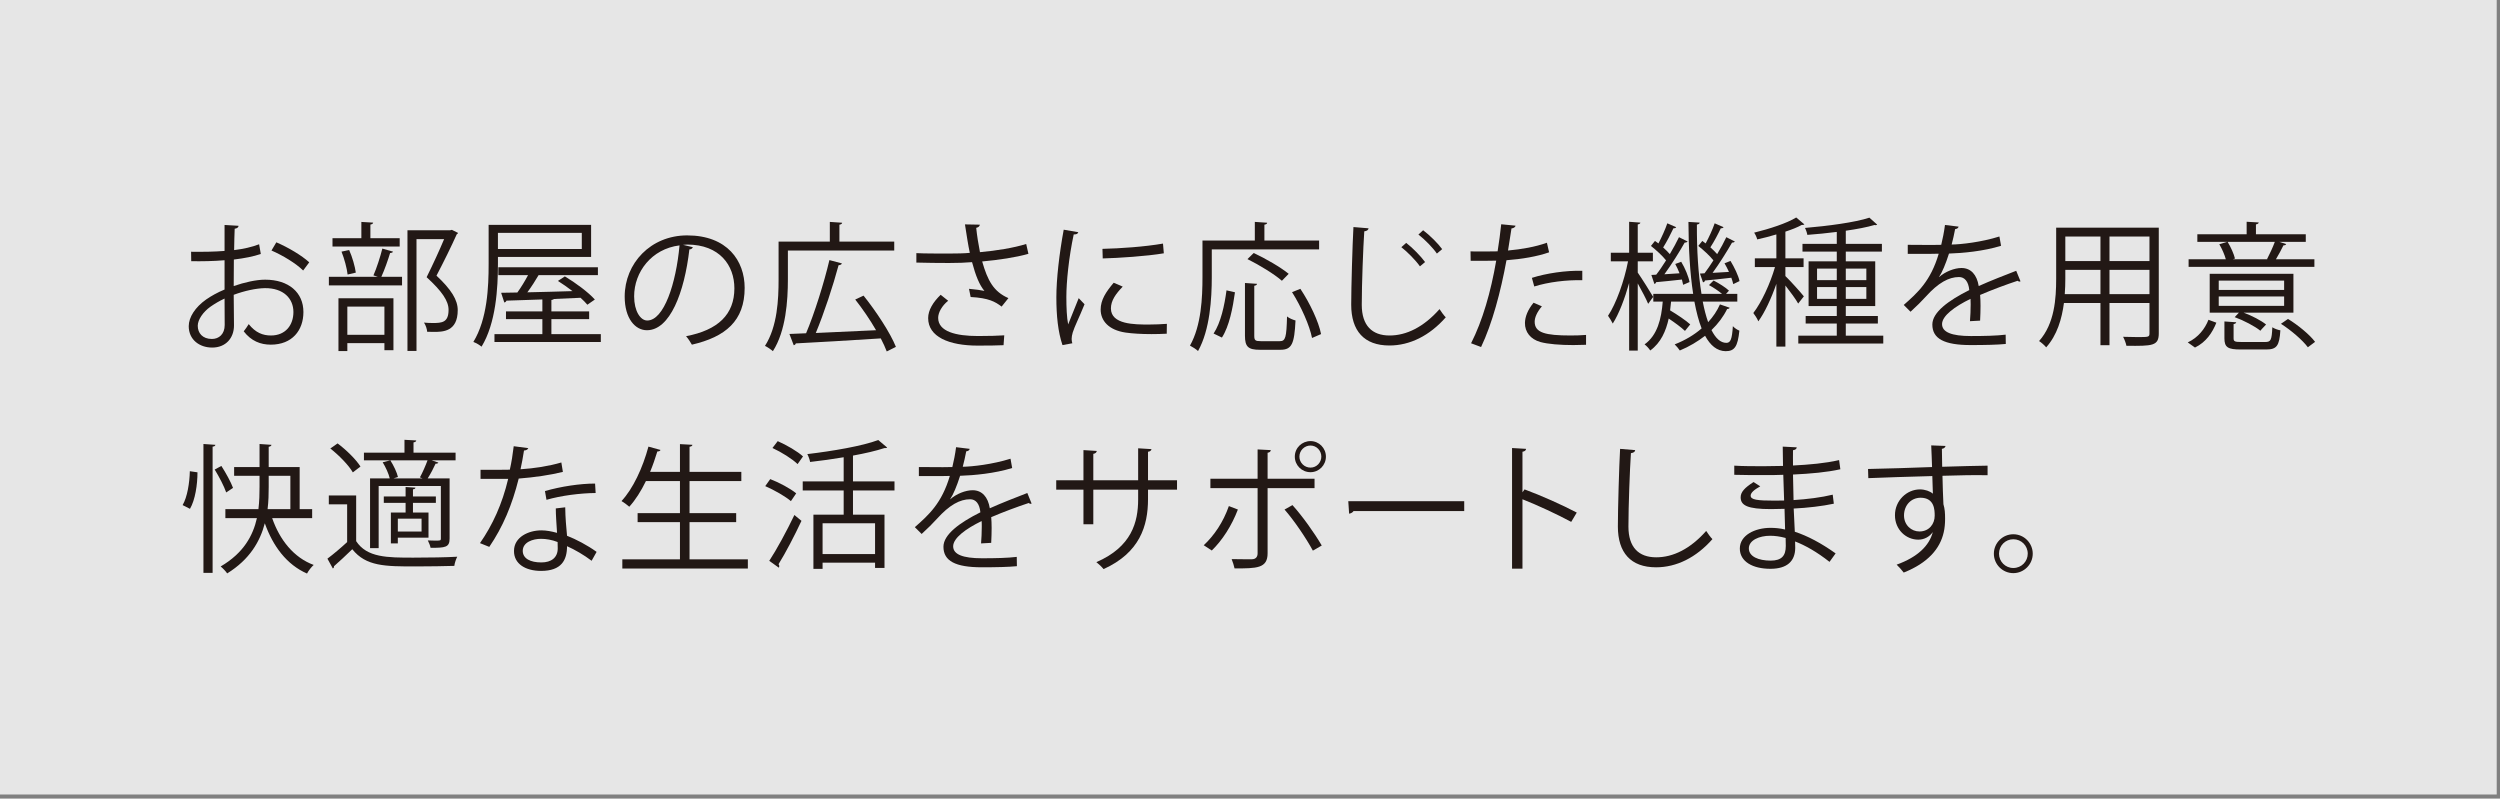 <?xml version="1.0" encoding="UTF-8" standalone="no"?>
<!DOCTYPE svg PUBLIC "-//W3C//DTD SVG 1.1//EN" "http://www.w3.org/Graphics/SVG/1.1/DTD/svg11.dtd">
<svg width="100%" height="100%" viewBox="0 0 360 115" version="1.1" xmlns="http://www.w3.org/2000/svg" xmlns:xlink="http://www.w3.org/1999/xlink" xml:space="preserve" xmlns:serif="http://www.serif.com/" style="fill-rule:evenodd;clip-rule:evenodd;stroke-linejoin:round;stroke-miterlimit:2;">
    <rect x="0" y="0" width="360" height="115" fill="#808080" stroke="none"/>
    <g transform="matrix(1.333,0,0,1.333,-191.02,-336.003)">
        <g opacity="0.8">
            <g transform="matrix(-1,0,0,1,556.279,-930.102)">
                <rect x="143.265" y="1182.1" width="269.749" height="85.894" style="fill:white;"/>
            </g>
        </g>
    </g>
    <g transform="matrix(1,0,0,1,-290.496,-1.20792e-13)">
        <g transform="matrix(1.333,0,0,1.333,334.148,43.492)">
            <path d="M0,-3.405C-0.765,-4.17 -2.205,-5.04 -3.42,-5.565L-2.895,-6.45C-1.605,-5.895 -0.165,-5.04 0.66,-4.29L0,-3.405ZM-8.475,2.475C-8.475,2.085 -8.489,0.855 -8.489,-0.375C-9.045,-0.12 -9.569,0.195 -10.02,0.51C-10.799,1.065 -11.385,1.905 -11.385,2.565C-11.385,3.345 -10.875,3.99 -9.854,3.99C-9.09,3.99 -8.475,3.465 -8.475,2.49L-8.475,2.475ZM-4.574,-5.19C-5.369,-4.92 -6.359,-4.725 -7.484,-4.59C-7.484,-3.645 -7.5,-2.595 -7.5,-1.725C-6.33,-2.13 -5.07,-2.415 -4.109,-2.415C-1.56,-2.415 0.03,-1.035 0.03,1.08C0.03,3.06 -1.185,4.605 -3.494,4.605C-4.604,4.605 -5.609,4.215 -6.42,3.165C-6.24,2.94 -6.029,2.64 -5.879,2.385C-5.145,3.315 -4.35,3.615 -3.479,3.615C-1.89,3.615 -1.05,2.475 -1.05,1.08C-1.05,-0.375 -2.115,-1.515 -4.125,-1.5C-5.084,-1.485 -6.33,-1.215 -7.5,-0.78C-7.5,0.33 -7.47,2.115 -7.47,2.535C-7.47,3.885 -8.354,4.92 -9.824,4.92C-11.205,4.92 -12.359,4.065 -12.359,2.61C-12.359,1.65 -11.67,0.57 -10.484,-0.27C-9.944,-0.645 -9.254,-1.035 -8.489,-1.35L-8.489,-4.515C-9.689,-4.41 -10.89,-4.395 -12.09,-4.41L-12.104,-5.43C-10.784,-5.415 -9.584,-5.43 -8.489,-5.52L-8.489,-8.325L-6.975,-8.235C-6.99,-8.055 -7.14,-7.95 -7.395,-7.92C-7.424,-7.335 -7.439,-6.45 -7.455,-5.61C-6.449,-5.73 -5.535,-5.94 -4.755,-6.24L-4.574,-5.19Z" style="fill:rgb(34,24,21);fill-rule:nonzero;"/>
        </g>
        <g transform="matrix(1.333,0,0,1.333,355.568,49.413)">
            <path d="M0,-12.24L0.66,-11.91C0.646,-11.835 0.586,-11.79 0.525,-11.76C-0.045,-10.485 -0.84,-8.865 -1.664,-7.29C-0.045,-5.775 0.631,-4.65 0.631,-3.57C0.631,-1.215 -1.004,-1.215 -1.979,-1.215C-2.204,-1.215 -2.444,-1.215 -2.67,-1.23C-2.684,-1.5 -2.819,-1.935 -3.014,-2.22C-2.684,-2.19 -2.369,-2.175 -2.084,-2.175C-1.079,-2.175 -0.359,-2.22 -0.359,-3.6C-0.359,-4.575 -1.094,-5.625 -2.729,-7.125C-1.994,-8.61 -1.35,-10.02 -0.84,-11.235L-3.824,-11.235L-3.824,0.84L-4.799,0.84L-4.799,-12.195L-0.194,-12.195L0,-12.24ZM-7.289,-3.945L-11.294,-3.945L-11.294,-0.9L-7.289,-0.9L-7.289,-3.945ZM-11.099,-10.065C-10.754,-9.3 -10.469,-8.28 -10.379,-7.62L-11.264,-7.41C-11.339,-8.07 -11.609,-9.105 -11.924,-9.885L-11.099,-10.065ZM-12.254,0.855L-12.254,-4.845L-6.314,-4.845L-6.314,0.765L-7.289,0.765L-7.289,0L-11.294,0L-11.294,0.855L-12.254,0.855ZM-5.639,-11.34L-5.639,-10.44L-12.898,-10.44L-12.898,-11.34L-9.779,-11.34L-9.779,-13.095L-8.504,-13.02C-8.52,-12.915 -8.609,-12.84 -8.804,-12.81L-8.804,-11.34L-5.639,-11.34ZM-8.475,-7.32C-8.129,-8.1 -7.725,-9.36 -7.514,-10.215L-6.359,-9.885C-6.389,-9.795 -6.494,-9.75 -6.674,-9.735C-6.898,-9 -7.273,-7.92 -7.619,-7.17L-5.385,-7.17L-5.385,-6.24L-13.289,-6.24L-13.289,-7.17L-8.009,-7.17L-8.475,-7.32Z" style="fill:rgb(34,24,21);fill-rule:nonzero;"/>
        </g>
        <g transform="matrix(1.333,0,0,1.333,0,-2420.77)">
            <path d="M280.776,1841.19L271.716,1841.19L271.716,1842.93L280.776,1842.93L280.776,1841.19ZM277.492,1852.13L282.832,1852.13L282.832,1852.98L271.342,1852.98L271.342,1852.13L276.517,1852.13L276.517,1850.51L272.587,1850.51L272.587,1849.67L276.517,1849.67L276.517,1848.38C275.031,1848.44 273.667,1848.48 272.632,1848.51C272.602,1848.62 272.512,1848.69 272.406,1848.71L272.062,1847.66L273.816,1847.63C274.207,1847.09 274.642,1846.38 274.972,1845.75L271.762,1845.75L271.762,1844.9L282.517,1844.9L282.517,1845.75L276.111,1845.75C275.797,1846.29 275.347,1847 274.896,1847.61C276.396,1847.57 278.092,1847.54 279.771,1847.48C279.262,1847.09 278.707,1846.7 278.197,1846.38L278.947,1845.89C280.102,1846.58 281.496,1847.61 282.186,1848.39L281.377,1848.95C281.182,1848.72 280.941,1848.47 280.642,1848.2L277.762,1848.33C277.717,1848.39 277.627,1848.42 277.492,1848.44L277.492,1849.67L281.571,1849.67L281.571,1850.51L277.492,1850.51L277.492,1852.13ZM271.717,1843.79L271.717,1844.55C271.717,1847.15 271.507,1850.93 269.947,1853.48C269.752,1853.31 269.316,1853.06 269.062,1852.97C270.577,1850.49 270.712,1847.03 270.712,1844.55L270.712,1840.32L281.781,1840.32L281.781,1843.79L271.717,1843.79Z" style="fill:rgb(34,24,21);fill-rule:nonzero;"/>
        </g>
        <g transform="matrix(1.333,0,0,1.333,388.349,48.193)">
            <path d="M0,-9.645C-3.029,-9.27 -4.904,-6.765 -4.904,-4.14C-4.904,-2.535 -4.215,-1.53 -3.494,-1.53C-1.68,-1.53 -0.375,-5.535 0,-9.645M1.439,-9.45C1.38,-9.315 1.26,-9.21 1.064,-9.21C0.525,-4.545 -1.035,-0.48 -3.525,-0.48C-4.785,-0.48 -5.925,-1.74 -5.925,-4.11C-5.925,-7.71 -3.119,-10.725 0.825,-10.725C5.16,-10.725 7.035,-7.98 7.035,-5.055C7.035,-1.485 4.965,0.239 1.335,1.08C1.2,0.839 0.945,0.435 0.705,0.165C4.154,-0.496 5.925,-2.175 5.925,-5.01C5.925,-7.485 4.335,-9.735 0.825,-9.735C0.675,-9.735 0.51,-9.72 0.375,-9.705L1.439,-9.45Z" style="fill:rgb(34,24,21);fill-rule:nonzero;"/>
        </g>
        <g transform="matrix(1.333,0,0,1.333,414.849,39.992)">
            <path d="M0,1.935C1.38,3.66 2.895,5.97 3.494,7.47L2.505,7.965C2.355,7.56 2.13,7.08 1.859,6.555C-1.516,6.78 -5.1,6.975 -7.32,7.095C-7.35,7.215 -7.439,7.275 -7.545,7.29L-8.01,6.075L-6.21,6C-5.311,3.885 -4.26,0.525 -3.689,-1.905L-2.34,-1.545C-2.37,-1.44 -2.505,-1.365 -2.7,-1.35C-3.285,0.84 -4.275,3.855 -5.16,5.97L1.35,5.67C0.705,4.545 -0.12,3.345 -0.9,2.355L0,1.935ZM3.314,-2.94L-8.175,-2.94L-8.175,0.18C-8.175,2.46 -8.385,5.745 -9.795,7.935C-9.975,7.77 -10.41,7.47 -10.65,7.365C-9.3,5.265 -9.18,2.31 -9.18,0.18L-9.18,-3.9L-3.645,-3.9L-3.645,-6.03L-2.311,-5.94C-2.325,-5.835 -2.415,-5.76 -2.609,-5.73L-2.609,-3.9L3.314,-3.9L3.314,-2.94Z" style="fill:rgb(34,24,21);fill-rule:nonzero;"/>
        </g>
        <g transform="matrix(1.333,0,0,1.333,435.008,32.372)">
            <path d="M0,13.005C-0.719,13.035 -1.484,13.05 -2.789,13.05C-5.924,13.05 -8.145,12.09 -8.145,10.08C-8.145,9.225 -7.619,8.355 -6.794,7.56L-5.984,8.205C-6.659,8.745 -7.064,9.48 -7.064,10.05C-7.064,11.535 -5.145,12.015 -2.76,12.015C-1.455,12.015 -0.689,11.985 0.076,11.94L0,13.005ZM2.686,3.135C1.32,3.525 -0.51,3.795 -2.31,3.96C-1.725,6 -1.094,7.215 0.525,7.92L-0.209,8.835C-0.899,8.31 -1.604,7.905 -3.555,7.8L-3.734,6.915C-3,6.975 -2.444,7.065 -2.069,7.14C-2.594,6.51 -3,5.55 -3.404,4.035C-4.079,4.095 -4.994,4.125 -5.895,4.125C-6.869,4.125 -8.459,4.11 -9.419,4.08L-9.419,3.06C-8.52,3.105 -7.244,3.105 -5.879,3.105C-5.114,3.105 -4.244,3.09 -3.645,3.03C-3.824,2.22 -3.989,1.11 -4.17,-0.045L-2.564,-0.015C-2.58,0.165 -2.715,0.27 -2.954,0.33C-2.864,1.185 -2.715,2.13 -2.549,2.955C-0.824,2.805 1.125,2.49 2.445,2.07L2.686,3.135Z" style="fill:rgb(34,24,21);fill-rule:nonzero;"/>
        </g>
        <g transform="matrix(1.333,0,0,1.333,449.249,46.933)">
            <path d="M0,-8.325C1.935,-8.37 4.545,-8.55 6.54,-8.895L6.63,-7.845C4.771,-7.53 1.755,-7.335 0.03,-7.29L0,-8.325ZM6.944,0.84C6.405,0.869 5.85,0.884 5.295,0.884C4.229,0.884 3.226,0.824 2.505,0.719C0.66,0.449 -0.194,-0.571 -0.194,-1.77C-0.194,-2.805 0.375,-3.675 1.215,-4.665L2.19,-4.245C1.44,-3.465 0.915,-2.745 0.915,-1.89C0.915,-0.15 3.465,-0.15 5.024,-0.15C5.655,-0.15 6.329,-0.18 6.96,-0.225L6.944,0.84ZM-2.61,-10.125C-2.655,-9.96 -2.805,-9.87 -3.104,-9.885C-3.63,-7.44 -3.899,-4.755 -3.899,-3.135C-3.899,-2.011 -3.854,-0.87 -3.704,-0.165C-3.42,-0.9 -2.774,-2.475 -2.565,-3L-1.935,-2.34C-2.55,-0.825 -3,0.029 -3.21,0.705C-3.284,0.96 -3.329,1.199 -3.329,1.409C-3.329,1.574 -3.3,1.724 -3.255,1.875L-4.319,2.07C-4.8,0.645 -4.979,-1.096 -4.979,-3.09C-4.979,-5.055 -4.665,-7.8 -4.185,-10.395L-2.61,-10.125Z" style="fill:rgb(34,24,21);fill-rule:nonzero;"/>
        </g>
        <g transform="matrix(1.333,0,0,1.333,479.428,33.832)">
            <path d="M0,11.13C-0.255,9.81 -1.17,7.74 -2.159,6.18L-1.26,5.82C-0.239,7.35 0.72,9.375 0.976,10.71L0,11.13ZM-6.3,1.95C-5.01,2.55 -3.36,3.51 -2.521,4.2L-3.255,4.95C-4.034,4.26 -5.67,3.255 -6.975,2.61L-6.3,1.95ZM-6.239,10.89C-6.239,11.385 -6.135,11.475 -5.534,11.475L-3.479,11.475C-2.864,11.475 -2.76,11.085 -2.7,8.805C-2.475,9 -2.055,9.165 -1.784,9.24C-1.905,11.745 -2.175,12.405 -3.405,12.405L-5.64,12.405C-6.899,12.405 -7.245,12.075 -7.245,10.89L-7.245,5.191L-5.939,5.28C-5.954,5.385 -6.044,5.461 -6.239,5.49L-6.239,10.89ZM-8.325,6.195C-8.55,7.83 -8.939,9.87 -9.734,11.085L-10.634,10.65C-9.854,9.48 -9.45,7.59 -9.239,5.985L-8.325,6.195ZM0.765,1.561L-10.829,1.561L-10.829,4.56C-10.829,6.87 -11.024,10.245 -12.314,12.54C-12.495,12.36 -12.944,12.075 -13.185,11.955C-11.954,9.78 -11.835,6.735 -11.835,4.56L-11.835,0.601L-6.18,0.601L-6.18,-1.41L-4.845,-1.319C-4.86,-1.214 -4.935,-1.14 -5.145,-1.109L-5.145,0.601L0.765,0.601L0.765,1.561Z" style="fill:rgb(34,24,21);fill-rule:nonzero;"/>
        </g>
        <g transform="matrix(1.333,0,0,1.333,495.428,49.292)">
            <path d="M0,-12.105C0.72,-11.565 1.604,-10.68 2.056,-10.065L1.485,-9.585C1.08,-10.185 0.195,-11.1 -0.51,-11.64L0,-12.105ZM-1.829,-10.74C-1.125,-10.2 -0.255,-9.3 0.21,-8.67L-0.345,-8.205C-0.795,-8.85 -1.71,-9.78 -2.354,-10.275L-1.829,-10.74ZM-5.895,-12.315C-5.925,-12.135 -6.06,-12.03 -6.359,-11.985C-6.479,-10.245 -6.63,-6.27 -6.63,-4.05C-6.63,-1.815 -5.52,-0.735 -3.63,-0.735C-1.8,-0.735 0.06,-1.65 1.771,-3.585C1.92,-3.345 2.265,-2.865 2.445,-2.7C0.69,-0.705 -1.44,0.345 -3.645,0.345C-6.374,0.345 -7.77,-1.23 -7.77,-4.065C-7.77,-5.955 -7.634,-10.605 -7.529,-12.45L-5.895,-12.315Z" style="fill:rgb(34,24,21);fill-rule:nonzero;"/>
        </g>
        <g transform="matrix(1.333,0,0,1.333,511.088,42.252)">
            <path d="M0,-1.68C1.545,-2.175 3.676,-2.49 5.445,-2.445L5.445,-1.425C3.75,-1.47 1.785,-1.23 0.256,-0.75L0,-1.68ZM5.851,5.549C5.4,5.565 4.936,5.58 4.471,5.58C3.061,5.58 1.726,5.475 0.916,5.25C-0.149,4.95 -0.764,4.17 -0.75,3.18C-0.734,2.52 -0.449,1.77 0.181,1.005L1.08,1.395C0.556,2.01 0.301,2.595 0.301,3.06C0.301,4.245 1.44,4.545 4.17,4.545C4.726,4.545 5.295,4.53 5.851,4.485L5.851,5.549ZM1.86,-4.44C0.586,-3.99 -1.109,-3.705 -2.744,-3.585C-3.374,-0.15 -4.289,3.27 -5.489,5.79L-6.569,5.385C-5.34,2.97 -4.439,-0.135 -3.854,-3.54C-4.154,-3.525 -6.164,-3.51 -6.614,-3.525L-6.629,-4.545C-6.389,-4.53 -6.074,-4.53 -5.729,-4.53C-5.594,-4.53 -4.094,-4.53 -3.704,-4.545C-3.555,-5.505 -3.404,-6.555 -3.314,-7.47L-1.77,-7.32C-1.784,-7.155 -1.994,-7.035 -2.204,-7.02C-2.295,-6.36 -2.444,-5.55 -2.579,-4.635C-1.109,-4.77 0.375,-5.025 1.621,-5.475L1.86,-4.44Z" style="fill:rgb(34,24,21);fill-rule:nonzero;"/>
        </g>
        <g transform="matrix(1.333,0,0,1.333,535.949,43.154)">
            <path d="M0,-2.851C0.3,-3.241 0.63,-3.736 0.96,-4.246C0.569,-4.741 -0.104,-5.356 -0.675,-5.806L-0.24,-6.346L0.12,-6.076C0.479,-6.736 0.885,-7.621 1.095,-8.25L2.055,-7.83C2.01,-7.741 1.905,-7.711 1.755,-7.711C1.485,-7.126 1.035,-6.271 0.63,-5.656C0.915,-5.401 1.17,-5.146 1.364,-4.921C1.755,-5.566 2.101,-6.211 2.354,-6.751L3.271,-6.286C3.239,-6.211 3.12,-6.166 2.97,-6.166C2.43,-5.221 1.604,-3.901 0.87,-2.896C1.425,-2.926 2.01,-2.956 2.64,-3.001C2.489,-3.331 2.325,-3.646 2.159,-3.931L2.805,-4.186C3.225,-3.496 3.659,-2.596 3.78,-2.011L3.104,-1.681C3.06,-1.876 2.985,-2.116 2.896,-2.371C1.8,-2.236 0.75,-2.131 0.045,-2.071C0.03,-1.951 -0.06,-1.891 -0.165,-1.876L-0.495,-2.821L0,-2.851ZM-5.745,-2.671L-5.22,-2.701C-4.875,-3.136 -4.515,-3.676 -4.155,-4.246C-4.545,-4.741 -5.22,-5.356 -5.79,-5.806L-5.354,-6.346C-5.235,-6.256 -5.114,-6.166 -4.979,-6.076C-4.635,-6.736 -4.229,-7.621 -4.021,-8.25L-3.06,-7.83C-3.104,-7.741 -3.21,-7.711 -3.36,-7.711C-3.63,-7.126 -4.08,-6.256 -4.47,-5.641C-4.2,-5.401 -3.944,-5.146 -3.75,-4.921C-3.375,-5.566 -3.015,-6.211 -2.76,-6.751L-1.83,-6.286C-1.875,-6.211 -1.995,-6.166 -2.146,-6.166C-2.7,-5.176 -3.569,-3.796 -4.335,-2.746L-2.7,-2.851C-2.835,-3.196 -3,-3.556 -3.165,-3.856L-2.521,-4.096C-2.101,-3.406 -1.726,-2.491 -1.62,-1.906L-2.31,-1.606C-2.34,-1.771 -2.385,-1.966 -2.444,-2.176C-3.524,-2.056 -4.53,-1.951 -5.235,-1.891C-5.25,-1.786 -5.325,-1.726 -5.415,-1.696L-5.745,-2.671ZM-0.194,0.209C-0.03,1.049 0.165,1.799 0.39,2.429C0.93,1.844 1.364,1.199 1.665,0.509L2.715,0.869C2.685,0.959 2.595,1.004 2.444,1.004C2.04,1.829 1.47,2.594 0.75,3.284C1.2,4.169 1.726,4.664 2.354,4.664C2.805,4.664 2.97,4.289 3.06,2.864C3.255,3.074 3.555,3.269 3.765,3.344C3.585,5.054 3.255,5.564 2.28,5.564C1.351,5.549 0.63,4.949 0.06,3.899C-0.735,4.514 -1.649,5.069 -2.67,5.489C-2.79,5.309 -3.045,4.994 -3.226,4.829C-2.114,4.394 -1.125,3.809 -0.315,3.104C-0.63,2.309 -0.885,1.319 -1.095,0.209L-3.614,0.209C-3.646,0.524 -3.675,0.839 -3.72,1.154C-2.94,1.619 -2.024,2.234 -1.545,2.669L-2.114,3.374C-2.505,2.999 -3.194,2.489 -3.87,2.039C-4.17,3.389 -4.71,4.649 -5.864,5.489C-6,5.279 -6.27,4.979 -6.479,4.829C-5.085,3.839 -4.665,2.069 -4.515,0.209L-5.534,0.209L-5.534,-0.631L-1.229,-0.631C-1.575,-2.866 -1.726,-5.536 -1.739,-8.401L-0.524,-8.326C-0.54,-8.221 -0.615,-8.145 -0.825,-8.116C-0.84,-5.341 -0.675,-2.746 -0.33,-0.631L1.89,-0.631C1.5,-0.946 0.96,-1.321 0.479,-1.576L0.976,-2.071C1.56,-1.771 2.28,-1.321 2.64,-0.976L2.325,-0.631L3.54,-0.631L3.54,0.209L-0.194,0.209ZM-7.215,-2.926C-6.825,-2.371 -5.774,-0.706 -5.55,-0.301L-6.09,0.449C-6.284,-0.031 -6.795,-1.006 -7.215,-1.756L-7.215,5.504L-8.145,5.504L-8.145,-1.801C-8.624,-0.091 -9.255,1.559 -9.915,2.579C-10.034,2.324 -10.274,1.949 -10.425,1.739C-9.555,0.449 -8.67,-2.026 -8.265,-4.141L-10.124,-4.141L-10.124,-5.071L-8.145,-5.071L-8.145,-8.415L-6.93,-8.326C-6.944,-8.236 -7.02,-8.161 -7.215,-8.131L-7.215,-5.071L-5.579,-5.071L-5.579,-4.141L-7.215,-4.141L-7.215,-2.926Z" style="fill:rgb(34,24,21);fill-rule:nonzero;"/>
        </g>
        <g transform="matrix(1.333,0,0,1.333,0,-2421.83)">
            <path d="M419.542,1847.84L417.322,1847.84L417.322,1849.11L419.542,1849.11L419.542,1847.84ZM419.542,1845.84L417.322,1845.84L417.322,1847.09L419.542,1847.09L419.542,1845.84ZM414.217,1849.11L416.348,1849.11L416.348,1847.84L414.217,1847.84L414.217,1849.11ZM414.217,1847.09L416.348,1847.09L416.348,1845.84L414.217,1845.84L414.217,1847.09ZM417.322,1853.09L421.371,1853.09L421.371,1853.94L412.191,1853.94L412.191,1853.09L416.348,1853.09L416.348,1851.78L412.987,1851.78L412.987,1850.96L416.348,1850.96L416.348,1849.89L413.303,1849.89L413.303,1845.06L416.348,1845.06L416.348,1844.01L412.643,1844.01L412.643,1843.17L416.348,1843.17L416.348,1841.88C415.282,1842.02 414.187,1842.12 413.167,1842.2C413.137,1841.99 413.018,1841.64 412.912,1841.45C415.387,1841.24 418.342,1840.85 419.871,1840.34L420.712,1841.09C420.667,1841.13 420.621,1841.15 420.547,1841.15C420.517,1841.15 420.472,1841.15 420.427,1841.13C419.617,1841.37 418.521,1841.58 417.322,1841.75L417.322,1843.17L421.222,1843.17L421.222,1844.01L417.322,1844.01L417.322,1845.06L420.502,1845.06L420.502,1849.89L417.322,1849.89L417.322,1850.96L420.787,1850.96L420.787,1851.78L417.322,1851.78L417.322,1853.09ZM410.797,1846.65C411.247,1847.07 412.508,1848.47 412.792,1848.84L412.178,1849.62C411.937,1849.17 411.307,1848.32 410.797,1847.67L410.797,1854.27L409.822,1854.27L409.822,1847.49C409.282,1849.05 408.562,1850.6 407.872,1851.54C407.768,1851.27 407.512,1850.87 407.332,1850.64C408.202,1849.52 409.162,1847.46 409.672,1845.68L407.497,1845.68L407.497,1844.73L409.822,1844.73L409.822,1842.15C409.133,1842.36 408.428,1842.54 407.752,1842.69C407.707,1842.48 407.557,1842.15 407.422,1841.96C409.072,1841.55 410.947,1840.95 411.967,1840.32L412.852,1841.07C412.747,1841.13 412.717,1841.13 412.553,1841.13C412.087,1841.39 411.473,1841.63 410.797,1841.85L410.797,1844.73L412.762,1844.73L412.762,1845.68L410.797,1845.68L410.797,1846.65Z" style="fill:rgb(34,24,21);fill-rule:nonzero;"/>
        </g>
        <g transform="matrix(1.333,0,0,1.333,581.449,41.572)">
            <path d="M0,-0.795C-0.03,-0.78 -0.06,-0.765 -0.09,-0.765C-0.181,-0.765 -0.255,-0.81 -0.315,-0.855C-1.455,-0.48 -3.12,0.135 -4.364,0.675C-4.335,1.02 -4.319,1.41 -4.319,1.845C-4.319,2.325 -4.335,2.865 -4.364,3.45L-5.46,3.51C-5.415,2.97 -5.385,2.28 -5.385,1.695C-5.385,1.47 -5.385,1.26 -5.399,1.095C-7.095,1.92 -8.475,2.925 -8.475,3.825C-8.475,4.695 -7.439,5.115 -5.37,5.115C-3.915,5.115 -2.565,5.085 -1.604,4.965L-1.59,5.97C-2.475,6.059 -3.825,6.09 -5.37,6.09C-8.249,6.09 -9.524,5.4 -9.524,3.87C-9.524,2.55 -7.784,1.275 -5.534,0.15C-5.624,-0.795 -6.045,-1.26 -6.645,-1.26C-7.739,-1.26 -8.88,-0.645 -10.229,0.855C-10.649,1.32 -11.234,1.905 -11.88,2.49L-12.614,1.755C-11.114,0.435 -9.704,-0.825 -8.835,-3.78L-9.675,-3.765L-12.18,-3.765L-12.18,-4.74C-11.265,-4.725 -10.2,-4.725 -9.585,-4.725L-8.564,-4.74C-8.399,-5.43 -8.265,-6.075 -8.159,-6.885L-6.689,-6.705C-6.72,-6.555 -6.84,-6.465 -7.064,-6.435C-7.169,-5.835 -7.305,-5.31 -7.439,-4.77C-6.42,-4.785 -4.229,-5.025 -2.28,-5.64L-2.101,-4.635C-3.975,-4.05 -6.239,-3.84 -7.725,-3.795C-8.085,-2.67 -8.46,-1.77 -8.805,-1.26L-8.79,-1.26C-8.13,-1.845 -7.14,-2.235 -6.374,-2.235C-5.354,-2.235 -4.71,-1.5 -4.515,-0.285C-3.255,-0.855 -1.665,-1.47 -0.465,-1.935L0,-0.795Z" style="fill:rgb(34,24,21);fill-rule:nonzero;"/>
        </g>
        <g transform="matrix(1.333,0,0,1.333,0,-2420.27)">
            <path d="M445.808,1847.43L450.127,1847.43L450.127,1844.81L445.808,1844.81L445.808,1847.43ZM450.127,1841.21L445.808,1841.21L445.808,1843.86L450.127,1843.86L450.127,1841.21ZM444.832,1841.21L441.037,1841.21L441.037,1843.86L444.832,1843.86L444.832,1841.21ZM441.037,1845.77C441.037,1846.29 441.022,1846.85 440.977,1847.43L444.832,1847.43L444.832,1844.81L441.037,1844.81L441.037,1845.77ZM451.133,1840.25L451.133,1851.65C451.133,1853.03 450.473,1853.04 447.637,1853.01C447.592,1852.76 447.428,1852.31 447.277,1852.04C447.832,1852.05 448.372,1852.07 448.807,1852.07C450.053,1852.07 450.127,1852.07 450.127,1851.65L450.127,1848.39L445.808,1848.39L445.808,1852.95L444.832,1852.95L444.832,1848.39L440.888,1848.39C440.662,1850.1 440.152,1851.86 438.968,1853.18C438.818,1852.98 438.428,1852.64 438.203,1852.5C439.883,1850.61 440.048,1847.91 440.048,1845.77L440.048,1840.25L451.133,1840.25Z" style="fill:rgb(34,24,21);fill-rule:nonzero;"/>
        </g>
        <g transform="matrix(1.333,0,0,1.333,622.829,32.253)">
            <path d="M0,13.319C-0.569,12.554 -1.8,11.489 -2.909,10.784L-2.146,10.259C-1.065,10.919 0.195,11.954 0.78,12.734L0,13.319ZM-4.409,3.795C-4.14,3.285 -3.78,2.505 -3.569,1.935L-8.669,1.935C-8.325,2.489 -7.995,3.239 -7.874,3.735L-8.1,3.81L-4.364,3.81L-4.409,3.795ZM-8.024,12.344C-8.024,12.689 -7.905,12.749 -7.169,12.749L-4.604,12.749C-4.005,12.749 -3.899,12.554 -3.84,11.159C-3.614,11.309 -3.239,11.444 -2.97,11.489C-3.075,13.184 -3.375,13.559 -4.515,13.559L-7.245,13.559C-8.64,13.559 -9.015,13.334 -9.015,12.344L-9.015,10.529L-7.739,10.619C-7.755,10.709 -7.829,10.784 -8.024,10.814L-8.024,12.344ZM-2.565,7.829L-9.629,7.829L-9.629,8.849L-2.565,8.849L-2.565,7.829ZM-2.565,6.119L-9.629,6.119L-9.629,7.124L-2.565,7.124L-2.565,6.119ZM-1.56,5.384L-1.56,9.584L-6.93,9.584C-6.03,9.914 -5.055,10.424 -4.515,10.86C-5.01,11.369 -5.069,11.459 -5.13,11.534C-5.715,11.054 -6.915,10.424 -7.905,10.064L-7.454,9.584L-10.604,9.584L-10.604,5.384L-1.56,5.384ZM0.705,3.81L0.705,4.634L-12.884,4.634L-12.884,3.81L-8.864,3.81C-8.999,3.315 -9.27,2.685 -9.569,2.19L-8.729,1.935L-11.939,1.935L-11.939,1.11L-6.614,1.11L-6.614,-0.24L-5.31,-0.165C-5.325,-0.06 -5.415,0.015 -5.61,0.045L-5.61,1.11L-0.226,1.11L-0.226,1.935L-3.075,1.935L-2.34,2.174C-2.385,2.265 -2.489,2.31 -2.64,2.31C-2.835,2.73 -3.165,3.33 -3.45,3.81L0.705,3.81ZM-9.884,10.664C-10.319,11.744 -10.995,12.764 -12.194,13.349L-12.975,12.794C-11.85,12.269 -11.114,11.324 -10.739,10.349L-9.884,10.664Z" style="fill:rgb(34,24,21);fill-rule:nonzero;"/>
        </g>
        <g transform="matrix(1.333,0,0,1.333,329.189,78.012)">
            <path d="M0,-7.125L0,-5.97C0,-5.205 -0.015,-4.365 -0.12,-3.525L2.34,-3.525L2.34,-7.125L0,-7.125ZM4.694,-2.55L0.375,-2.55C1.185,-0.21 2.7,1.71 4.86,2.505C4.62,2.715 4.29,3.135 4.14,3.435C1.95,2.475 0.465,0.495 -0.42,-1.995C-0.93,-0.045 -2.04,1.905 -4.485,3.42C-4.62,3.209 -4.965,2.85 -5.19,2.67C-2.7,1.215 -1.694,-0.675 -1.274,-2.55L-4.68,-2.55L-4.68,-3.525L-1.11,-3.525C-1.005,-4.38 -0.989,-5.205 -0.989,-5.97L-0.989,-7.125L-3.735,-7.125L-3.735,-8.07L-0.989,-8.07L-0.989,-10.56L0.3,-10.47C0.285,-10.365 0.194,-10.29 0,-10.26L0,-8.07L3.345,-8.07L3.345,-3.525L4.694,-3.525L4.694,-2.55ZM-5.114,-8.19C-4.62,-7.425 -4.079,-6.435 -3.854,-5.82L-4.59,-5.325C-4.815,-5.985 -5.354,-7.02 -5.835,-7.8L-5.114,-8.19ZM-7.05,-10.56L-5.76,-10.47C-5.774,-10.365 -5.864,-10.29 -6.06,-10.275L-6.06,3.36L-7.05,3.36L-7.05,-10.56ZM-7.694,-7.5C-7.694,-6.18 -7.935,-4.53 -8.505,-3.555L-9.3,-3.96C-8.79,-4.83 -8.55,-6.36 -8.52,-7.62L-7.694,-7.5Z" style="fill:rgb(34,24,21);fill-rule:nonzero;"/>
        </g>
        <g transform="matrix(1.333,0,0,1.333,0,-2357.89)">
            <path d="M263.467,1824.89L260.903,1824.89L260.903,1826.28L263.467,1826.28L263.467,1824.89ZM261.742,1824.23L261.742,1823.18L259.387,1823.18L259.387,1822.49L261.742,1822.49L261.742,1821.47L262.807,1821.54C262.791,1821.63 262.717,1821.71 262.537,1821.72L262.537,1822.49L265.012,1822.49L265.012,1823.18L262.537,1823.18L262.537,1824.23L264.217,1824.23L264.217,1826.94L260.902,1826.94L260.902,1827.56L260.152,1827.56L260.152,1824.23L261.742,1824.23ZM263.572,1820.54C263.467,1820.49 263.361,1820.45 263.287,1820.43C263.572,1819.92 263.901,1819.16 264.111,1818.59L257.242,1818.59L257.242,1817.76L261.621,1817.76L261.621,1816.37L262.896,1816.44C262.882,1816.55 262.791,1816.62 262.597,1816.65L262.597,1817.76L267.142,1817.76L267.142,1818.59L264.561,1818.59L265.281,1818.83C265.236,1818.92 265.146,1818.96 264.981,1818.95C264.771,1819.41 264.441,1820.06 264.127,1820.54L266.496,1820.54L266.496,1827.03C266.496,1827.99 266.047,1828.04 264.441,1828.04C264.396,1827.8 264.262,1827.47 264.142,1827.24C264.427,1827.24 264.697,1827.26 264.906,1827.26C265.492,1827.26 265.552,1827.26 265.552,1827.05L265.552,1821.36L258.832,1821.36L258.832,1828.07L257.902,1828.07L257.902,1820.54L260.031,1820.54C259.912,1820.03 259.597,1819.34 259.267,1818.8L260.092,1818.59C260.451,1819.14 260.811,1819.91 260.916,1820.39L260.436,1820.54L263.572,1820.54ZM254.393,1816.76C255.337,1817.46 256.402,1818.51 256.867,1819.26L256.042,1819.89C255.607,1819.13 254.557,1818.05 253.611,1817.31L254.393,1816.76ZM256.402,1822.38L256.402,1827.32C257.572,1829.1 259.762,1829.1 262.582,1829.1C264.231,1829.1 266.151,1829.07 267.321,1829C267.201,1829.22 267.037,1829.69 267.006,1829.99C265.972,1830.02 264.322,1830.05 262.836,1830.05C259.537,1830.05 257.467,1830.05 255.982,1828.19C255.292,1828.86 254.587,1829.52 254.002,1830.03C254.018,1830.15 253.986,1830.21 253.882,1830.27L253.297,1829.21C253.941,1828.73 254.723,1828.07 255.427,1827.42L255.427,1823.34L253.447,1823.34L253.447,1822.38L256.402,1822.38Z" style="fill:rgb(34,24,21);fill-rule:nonzero;"/>
        </g>
        <g transform="matrix(1.333,0,0,1.333,376.268,75.472)">
            <path d="M0,-3.36C-1.695,-3.345 -3.75,-3.075 -5.31,-2.625L-5.475,-3.57C-3.765,-4.065 -1.695,-4.38 -0.06,-4.38L0,-3.36ZM-4.109,1.935C-4.725,1.695 -5.354,1.59 -5.895,1.59C-6.795,1.59 -7.859,1.95 -7.875,2.88C-7.875,3.735 -7.034,4.14 -5.864,4.14C-4.785,4.14 -4.095,3.615 -4.095,2.625C-4.095,2.385 -4.095,2.16 -4.109,1.935M-3.285,-1.815C-3.27,-0.6 -3.18,0.225 -3.09,1.26C-2.129,1.635 -0.885,2.28 0.105,3L-0.435,3.96C-1.26,3.33 -2.279,2.745 -3.09,2.385C-3.09,3.885 -3.689,5.055 -5.895,5.055C-7.56,5.055 -8.834,4.305 -8.819,2.895C-8.819,1.395 -7.244,0.675 -5.864,0.675C-5.324,0.675 -4.77,0.78 -4.17,0.945C-4.229,-0.015 -4.305,-0.99 -4.305,-1.695L-3.285,-1.815ZM-7.274,-8.205C-7.319,-8.085 -7.469,-7.964 -7.739,-7.95C-7.844,-7.29 -7.979,-6.51 -8.114,-5.925C-6.645,-6.015 -5.01,-6.27 -3.705,-6.66L-3.539,-5.64C-4.935,-5.295 -6.584,-5.055 -8.31,-4.92C-9.029,-2.04 -10.02,0.3 -11.489,2.46L-12.494,2.055C-11.129,0.09 -10.094,-2.16 -9.449,-4.89L-12.434,-4.89L-12.434,-5.865L-10.649,-5.865C-10.184,-5.865 -9.704,-5.88 -9.27,-5.88C-9.09,-6.674 -8.954,-7.529 -8.85,-8.415L-7.274,-8.205Z" style="fill:rgb(34,24,21);fill-rule:nonzero;"/>
        </g>
        <g transform="matrix(1.333,0,0,1.333,389.789,65.272)">
            <path d="M0,11.46L6.3,11.46L6.3,12.45L-7.26,12.45L-7.26,11.46L-1.035,11.46L-1.035,7.44L-5.609,7.44L-5.609,6.465L-1.035,6.465L-1.035,3.001L-4.71,3.001C-5.234,4.08 -5.85,5.055 -6.51,5.775C-6.705,5.595 -7.095,5.31 -7.35,5.16C-6.119,3.856 -5.055,1.575 -4.439,-0.72L-3.135,-0.359C-3.18,-0.254 -3.285,-0.195 -3.48,-0.195C-3.705,0.541 -3.96,1.291 -4.26,2.01L-1.035,2.01L-1.035,-0.99L0.314,-0.915C0.3,-0.81 0.21,-0.734 0,-0.705L0,2.01L5.595,2.01L5.595,3.001L0,3.001L0,6.465L5.039,6.465L5.039,7.44L0,7.44L0,11.46Z" style="fill:rgb(34,24,21);fill-rule:nonzero;"/>
        </g>
        <g transform="matrix(1.333,0,0,1.333,0,-2357.79)">
            <path d="M312.457,1825.31L306.787,1825.31L306.787,1828.64L312.457,1828.64L312.457,1825.31ZM314.557,1821.77L310.072,1821.77L310.072,1824.38L313.477,1824.38L313.477,1830.14L312.457,1830.14L312.457,1829.57L306.787,1829.57L306.787,1830.24L305.797,1830.24L305.797,1824.38L309.066,1824.38L309.066,1821.77L304.642,1821.77L304.642,1820.79L309.066,1820.79L309.066,1818.18C307.867,1818.38 306.621,1818.56 305.437,1818.69C305.406,1818.44 305.257,1818.06 305.137,1817.84C307.896,1817.51 311.076,1816.97 312.802,1816.32L313.762,1817.13C313.701,1817.19 313.672,1817.19 313.461,1817.19C312.561,1817.49 311.377,1817.76 310.072,1818L310.072,1820.79L314.557,1820.79L314.557,1821.77ZM301.941,1816.44C302.902,1816.86 304.087,1817.55 304.672,1818.09L304.087,1818.92C303.518,1818.36 302.348,1817.63 301.372,1817.18L301.941,1816.44ZM301.027,1829.37C301.807,1828.19 302.917,1826.15 303.742,1824.42L304.507,1825.05C303.757,1826.66 302.768,1828.55 302.031,1829.73C302.092,1829.81 302.107,1829.88 302.107,1829.94C302.107,1830 302.092,1830.06 302.062,1830.11L301.027,1829.37ZM301.132,1820.54C302.107,1820.91 303.322,1821.57 303.937,1822.08L303.367,1822.92C302.768,1822.41 301.566,1821.72 300.592,1821.3L301.132,1820.54Z" style="fill:rgb(34,24,21);fill-rule:nonzero;"/>
        </g>
        <g transform="matrix(1.333,0,0,1.333,439.049,73.572)">
            <path d="M0,-0.795C-0.03,-0.78 -0.061,-0.765 -0.09,-0.765C-0.181,-0.765 -0.256,-0.81 -0.315,-0.855C-1.455,-0.48 -3.12,0.135 -4.365,0.675C-4.336,1.02 -4.32,1.41 -4.32,1.845C-4.32,2.325 -4.336,2.865 -4.365,3.45L-5.461,3.51C-5.415,2.97 -5.385,2.28 -5.385,1.695C-5.385,1.47 -5.385,1.26 -5.4,1.095C-7.096,1.92 -8.475,2.925 -8.475,3.825C-8.475,4.695 -7.439,5.115 -5.37,5.115C-3.915,5.115 -2.565,5.085 -1.605,4.965L-1.59,5.97C-2.476,6.059 -3.825,6.09 -5.37,6.09C-8.25,6.09 -9.525,5.4 -9.525,3.87C-9.525,2.55 -7.785,1.275 -5.535,0.15C-5.625,-0.795 -6.045,-1.26 -6.645,-1.26C-7.74,-1.26 -8.88,-0.645 -10.23,0.855C-10.65,1.32 -11.234,1.905 -11.88,2.49L-12.615,1.755C-11.115,0.435 -9.705,-0.825 -8.835,-3.78L-9.675,-3.765L-12.18,-3.765L-12.18,-4.74C-11.266,-4.725 -10.2,-4.725 -9.585,-4.725L-8.564,-4.74C-8.4,-5.43 -8.266,-6.075 -8.16,-6.885L-6.689,-6.705C-6.721,-6.555 -6.84,-6.465 -7.064,-6.435C-7.17,-5.835 -7.305,-5.31 -7.439,-4.77C-6.42,-4.785 -4.23,-5.025 -2.28,-5.64L-2.101,-4.635C-3.975,-4.05 -6.24,-3.84 -7.725,-3.795C-8.085,-2.67 -8.46,-1.77 -8.805,-1.26L-8.79,-1.26C-8.13,-1.845 -7.141,-2.235 -6.375,-2.235C-5.355,-2.235 -4.711,-1.5 -4.516,-0.285C-3.256,-0.855 -1.666,-1.47 -0.465,-1.935L0,-0.795Z" style="fill:rgb(34,24,21);fill-rule:nonzero;"/>
        </g>
        <g transform="matrix(1.333,0,0,1.333,459.988,75.992)">
            <path d="M0,-4.11L-3.135,-4.11L-3.135,-3.075C-3.135,-0.21 -4.02,2.7 -7.935,4.47C-8.13,4.23 -8.444,3.93 -8.714,3.72C-4.905,2.07 -4.2,-0.6 -4.2,-3.06L-4.2,-4.11L-9.044,-4.11L-9.044,-0.375L-10.109,-0.375L-10.109,-4.11L-13.05,-4.11L-13.05,-5.13L-10.109,-5.13L-10.109,-8.385L-8.669,-8.295C-8.685,-8.145 -8.819,-8.01 -9.044,-7.98L-9.044,-5.13L-4.2,-5.13L-4.2,-8.58L-2.76,-8.49C-2.774,-8.355 -2.895,-8.235 -3.135,-8.205L-3.135,-5.13L0,-5.13L0,-4.11Z" style="fill:rgb(34,24,21);fill-rule:nonzero;"/>
        </g>
        <g transform="matrix(1.333,0,0,1.333,480.768,79.613)">
            <path d="M0,-10.395C0,-11.055 -0.525,-11.595 -1.17,-11.595C-1.83,-11.595 -2.369,-11.055 -2.369,-10.395C-2.369,-9.75 -1.83,-9.21 -1.17,-9.21C-0.494,-9.21 0,-9.78 0,-10.395M-1.17,-12.075C-0.255,-12.075 0.495,-11.325 0.495,-10.395C0.495,-9.465 -0.255,-8.715 -1.17,-8.715C-2.115,-8.715 -2.865,-9.465 -2.865,-10.395C-2.865,-11.355 -2.085,-12.075 -1.17,-12.075M-3.119,-5.16C-2.025,-3.945 -0.765,-2.175 0.045,-0.795L-0.914,-0.24C-1.65,-1.605 -2.97,-3.54 -3.975,-4.68L-3.119,-5.16ZM-5.805,-6.99L-5.805,0.044C-5.805,1.68 -6.975,1.68 -9.375,1.68C-9.435,1.41 -9.555,0.99 -9.689,0.674C-9.254,0.689 -8.774,0.689 -8.369,0.689L-7.5,0.689C-7.08,0.689 -6.885,0.419 -6.885,0.06L-6.885,-6.99L-11.984,-6.99L-11.984,-8.01L-6.885,-8.01L-6.885,-11.175L-5.459,-11.1C-5.475,-10.95 -5.58,-10.845 -5.805,-10.815L-5.805,-8.01L-0.734,-8.01L-0.734,-6.99L-5.805,-6.99ZM-9.015,-4.68C-9.689,-2.925 -10.68,-1.38 -11.834,-0.255L-12.704,-0.825C-11.579,-1.875 -10.604,-3.3 -9.989,-5.055L-9.015,-4.68Z" style="fill:rgb(34,24,21);fill-rule:nonzero;"/>
        </g>
        <g transform="matrix(1.333,0,0,1.333,484.648,73.972)">
            <path d="M0,-1.35L12.525,-1.35L12.525,-0.285L0.57,-0.285C0.48,-0.135 0.285,-0.03 0.091,0L0,-1.35Z" style="fill:rgb(34,24,21);fill-rule:nonzero;"/>
        </g>
        <g transform="matrix(1.333,0,0,1.333,516.749,71.254)">
            <path d="M0,2.924C-1.53,2.099 -3.63,1.124 -5.265,0.479L-5.265,7.979L-6.39,7.979L-6.39,-5.055L-4.875,-4.966C-4.89,-4.801 -5.01,-4.696 -5.265,-4.651L-5.265,-0.271L-5.04,-0.586C-3.284,0.059 -0.96,1.094 0.601,1.919L0,2.924Z" style="fill:rgb(34,24,21);fill-rule:nonzero;"/>
        </g>
        <g transform="matrix(1.333,0,0,1.333,525.969,81.513)">
            <path d="M0,-12.525C-0.029,-12.345 -0.164,-12.24 -0.465,-12.195C-0.584,-10.455 -0.734,-6.48 -0.734,-4.26C-0.734,-2.025 0.375,-0.945 2.266,-0.945C4.096,-0.945 5.955,-1.86 7.665,-3.795C7.814,-3.555 8.16,-3.075 8.34,-2.91C6.585,-0.915 4.455,0.135 2.25,0.135C-0.479,0.135 -1.875,-1.441 -1.875,-4.275C-1.875,-6.165 -1.739,-10.815 -1.635,-12.66L0,-12.525Z" style="fill:rgb(34,24,21);fill-rule:nonzero;"/>
        </g>
        <g transform="matrix(1.333,0,0,1.333,547.629,68.752)">
            <path d="M0,6.54C-0.6,6.375 -1.155,6.3 -1.68,6.3C-2.819,6.3 -3.975,6.765 -3.975,7.665C-3.975,8.55 -2.925,8.985 -1.62,8.985C-0.435,8.985 0.015,8.46 0.015,7.41L0,6.54ZM-5.55,-1.274C-4.62,-1.214 -3.374,-1.214 -2.354,-1.214C-1.68,-1.214 -0.915,-1.23 -0.284,-1.245C-0.3,-1.964 -0.315,-2.805 -0.315,-3.33L1.2,-3.254C1.185,-3.074 1.05,-2.984 0.795,-2.939C0.78,-2.7 0.795,-1.544 0.795,-1.29C2.55,-1.379 4.29,-1.529 5.774,-1.875L5.91,-0.885C4.44,-0.555 2.7,-0.405 0.795,-0.314C0.81,0.585 0.825,1.515 0.854,2.445C2.31,2.355 3.87,2.16 5.085,1.86L5.205,2.835C3.944,3.105 2.37,3.285 0.87,3.36L0.99,5.865C2.37,6.315 3.84,7.095 5.399,8.205L4.739,9.12C3.39,8.055 2.115,7.335 1.021,6.915C1.021,7.155 1.035,7.425 1.035,7.62C1.021,9.045 0.165,9.87 -1.649,9.87C-3.555,9.87 -4.95,9.09 -4.95,7.68C-4.95,6.24 -3.315,5.445 -1.635,5.445C-1.14,5.445 -0.614,5.49 -0.06,5.625C-0.075,4.98 -0.104,4.2 -0.12,3.39C-0.6,3.405 -1.14,3.42 -1.575,3.42C-4.14,3.42 -4.86,3.015 -4.86,2.145C-4.86,1.575 -4.425,1.11 -3.465,0.496L-2.745,0.96C-3.42,1.335 -3.78,1.665 -3.78,1.965C-3.78,2.415 -3.075,2.505 -1.17,2.505C-0.84,2.505 -0.495,2.505 -0.165,2.49L-0.255,-0.285C-0.899,-0.254 -1.649,-0.254 -2.325,-0.254C-3.284,-0.254 -4.649,-0.254 -5.55,-0.285L-5.55,-1.274Z" style="fill:rgb(34,24,21);fill-rule:nonzero;"/>
        </g>
        <g transform="matrix(1.333,0,0,1.333,569.091,72.314)">
            <path d="M0,1.469C0,0.884 0,-0.481 -1.531,-0.481C-2.565,-0.466 -3.301,0.329 -3.315,1.424C-3.315,2.474 -2.521,3.164 -1.65,3.164C-0.586,3.164 0,2.339 0,1.469M-0.285,-3.796C-0.301,-4.126 -0.346,-5.76 -0.375,-6.135L1.17,-6.075C1.154,-5.956 1.049,-5.805 0.779,-5.76C0.779,-5.581 0.779,-5.401 0.809,-3.825C2.654,-3.885 4.59,-3.93 5.714,-3.946L5.714,-2.911C4.439,-2.941 2.624,-2.911 0.84,-2.851C0.869,-1.681 0.899,-0.601 0.944,0.224C1.094,0.719 1.124,1.169 1.124,1.799C1.124,2.279 1.079,2.834 0.975,3.254C0.584,5.009 -0.705,6.554 -3.346,7.604C-3.541,7.349 -3.871,6.974 -4.11,6.749C-1.815,5.924 -0.586,4.679 -0.211,3.254L-0.226,3.254C-0.541,3.704 -1.096,4.049 -1.771,4.049C-3.105,4.049 -4.291,2.954 -4.291,1.424C-4.306,-0.166 -3.016,-1.381 -1.591,-1.381C-1.051,-1.381 -0.496,-1.186 -0.195,-0.916C-0.195,-1.171 -0.226,-2.176 -0.256,-2.821C-1.815,-2.791 -6.556,-2.626 -7.17,-2.596L-7.2,-3.586L-3.781,-3.676L-0.285,-3.796Z" style="fill:rgb(34,24,21);fill-rule:nonzero;"/>
        </g>
        <g transform="matrix(1.333,0,0,1.333,582.491,79.732)">
            <path d="M0,0C0,-0.87 -0.69,-1.56 -1.56,-1.56C-2.415,-1.56 -3.104,-0.87 -3.104,0C-3.104,0.855 -2.415,1.545 -1.56,1.545C-0.66,1.545 0,0.825 0,0M0.54,0C0.54,1.155 -0.405,2.1 -1.56,2.1C-2.716,2.1 -3.66,1.155 -3.66,0C-3.66,-1.155 -2.716,-2.1 -1.56,-2.1C-0.375,-2.1 0.54,-1.125 0.54,0" style="fill:rgb(34,24,21);fill-rule:nonzero;"/>
        </g>
    </g>
</svg>
